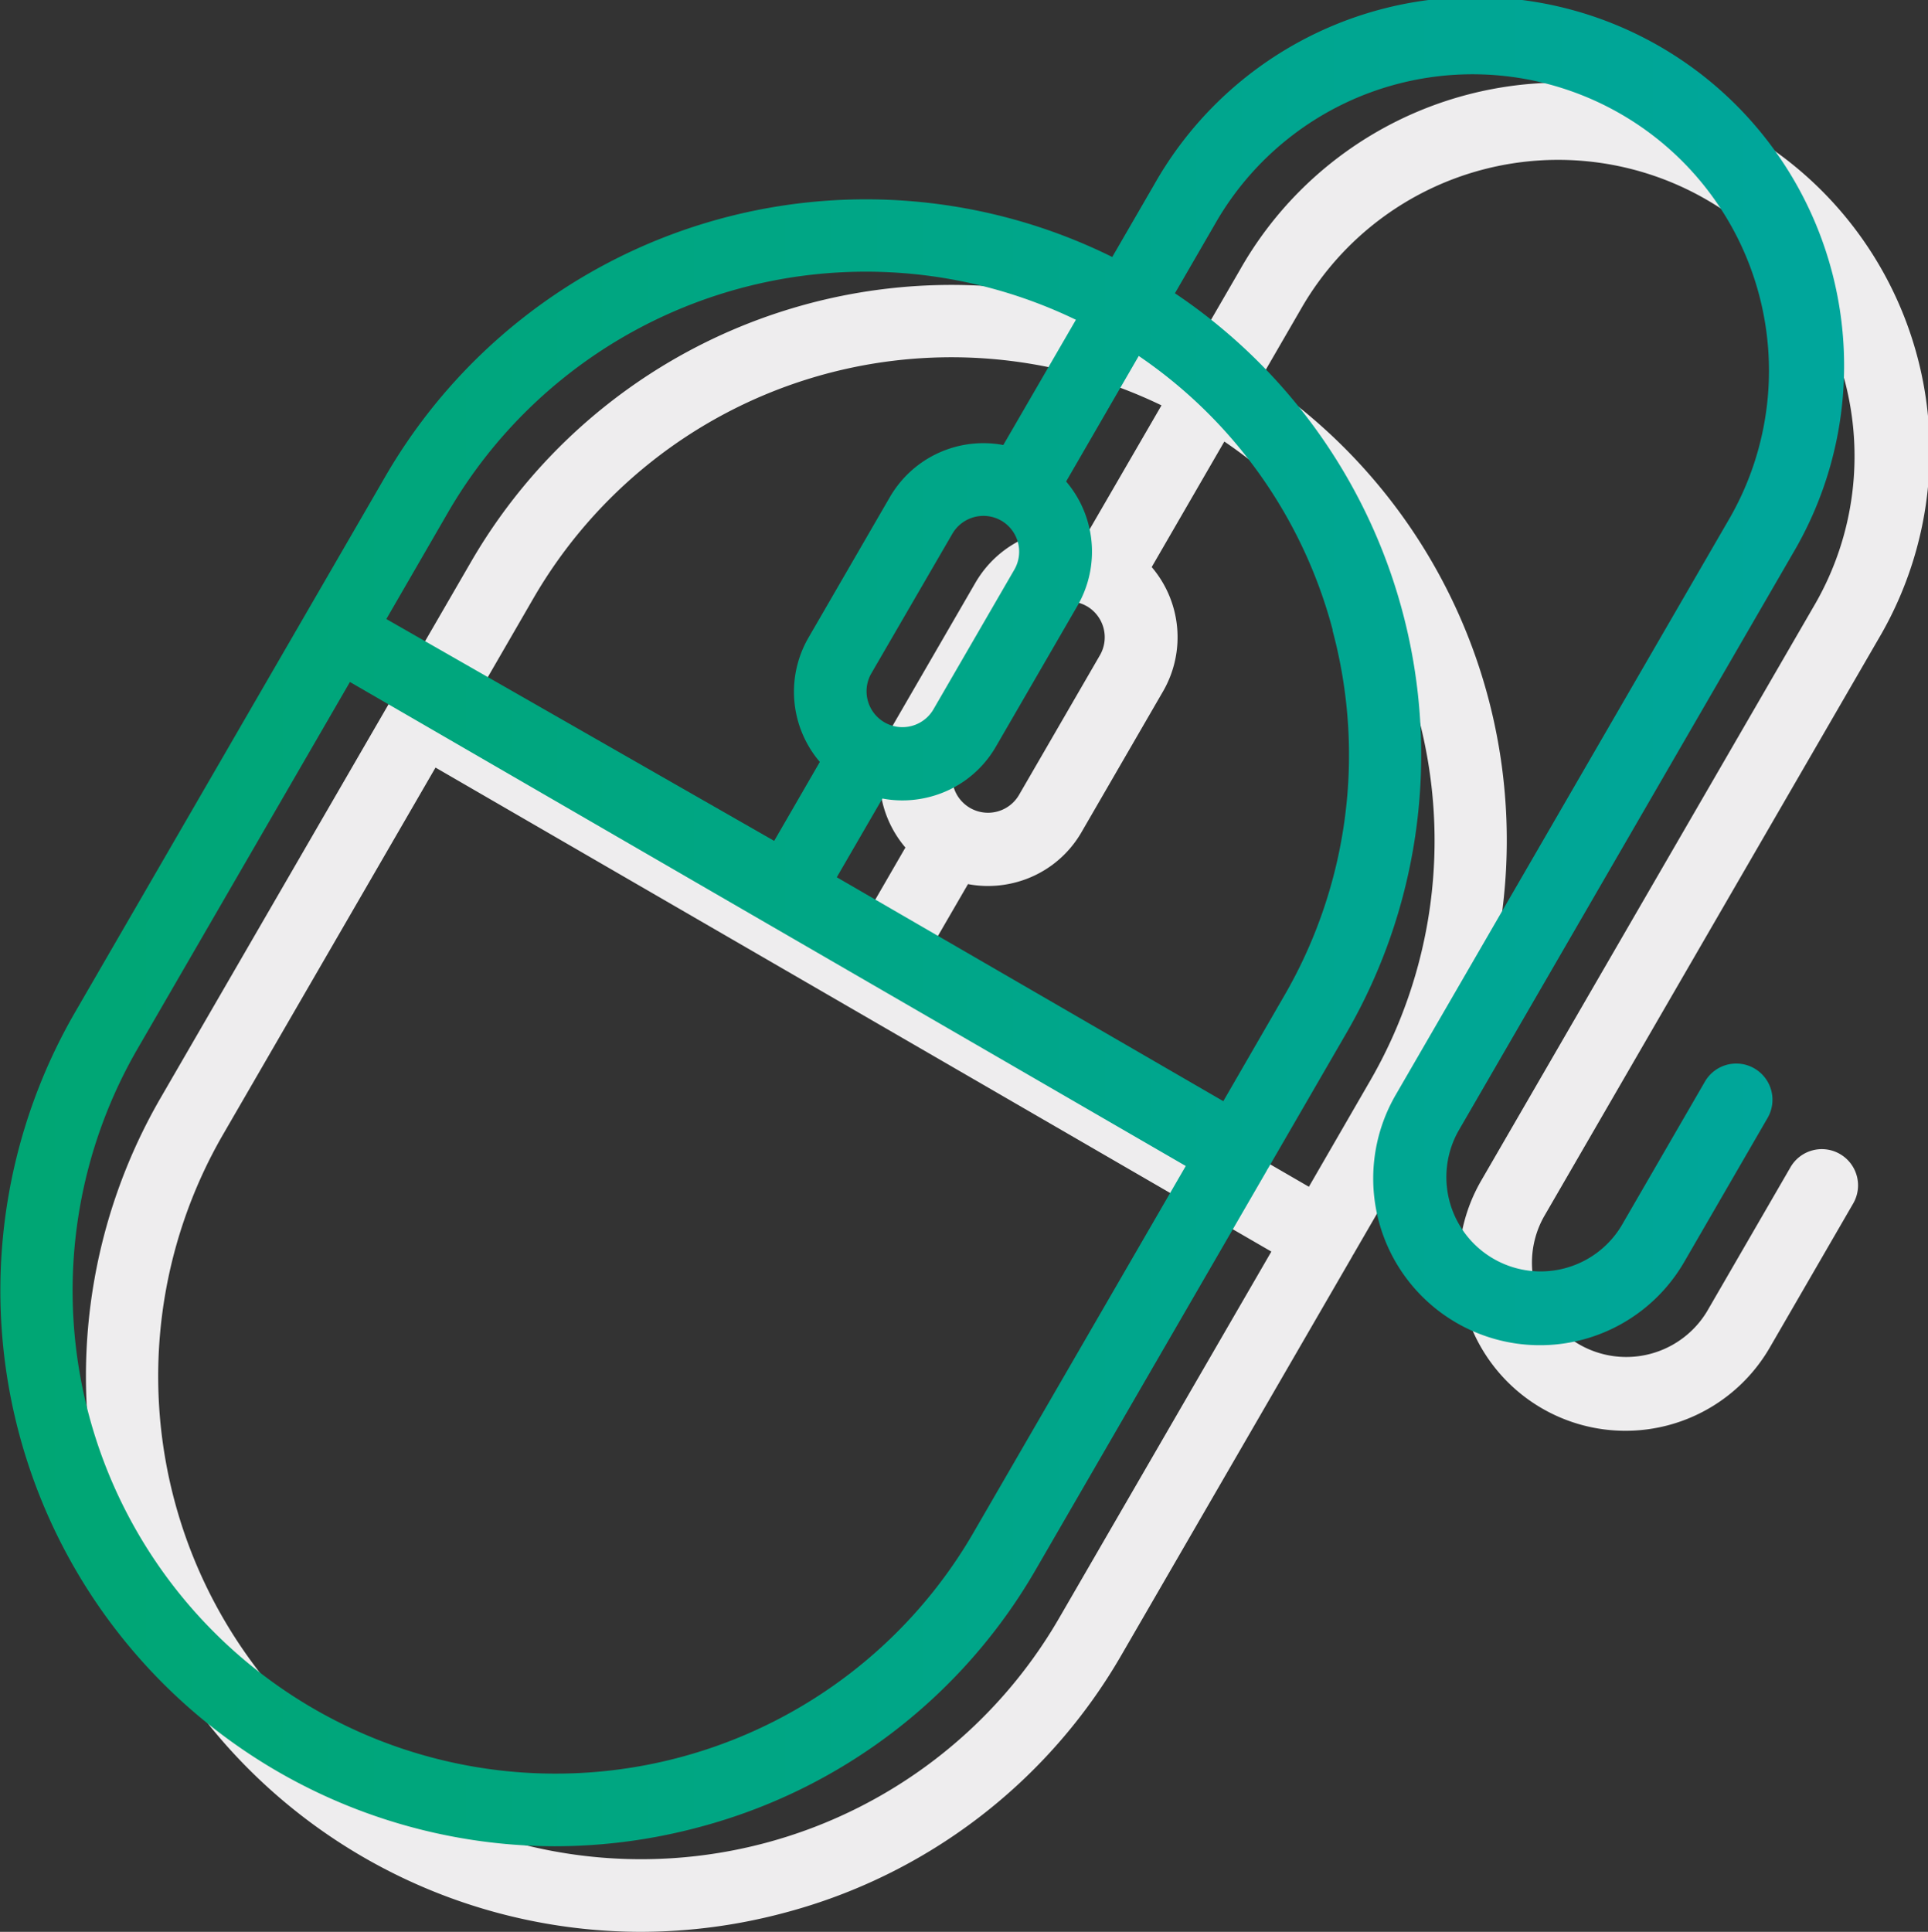 <svg xmlns="http://www.w3.org/2000/svg" xmlns:xlink="http://www.w3.org/1999/xlink" width="67.586" height="67.716" viewBox="0 0 67.586 67.716">
  <rect x="0" y="0" width="67.586" height="67.716" fill="#333333" stroke="none"/>
  <defs>
    <linearGradient id="linear-gradient" y1="0.5" x2="1" y2="0.5" gradientUnits="objectBoundingBox">
      <stop offset="0" stop-color="#00a673"/>
      <stop offset="1" stop-color="#00a69c"/>
    </linearGradient>
  </defs>
  <g id="mouse" transform="translate(-746.707 -2088.394)">
    <g id="mouse_1_" data-name="mouse(1)" transform="translate(649.914 2091.393)">
      <path id="Path_7782" data-name="Path 7782" d="M61.5,37.452a1.269,1.269,0,0,0-1.734.462l-2.925,5.052a3.306,3.306,0,0,1-5.721-3.313L62.848,19.4A12.927,12.927,0,1,0,40.474,6.447L38.99,9.009A19.465,19.465,0,0,0,13.509,16.7L2.629,35.487a19.479,19.479,0,0,0,16.813,29.23,19.58,19.58,0,0,0,5.046-.665A19.337,19.337,0,0,0,36.32,55L44.4,41.046c.007-.013.013-.027.02-.04s.017-.026.025-.039L47.2,36.209a19.465,19.465,0,0,0-6.013-25.928L42.67,7.719A10.39,10.39,0,0,1,60.652,18.132L48.925,38.382a5.843,5.843,0,0,0,10.113,5.857l2.925-5.052a1.268,1.268,0,0,0-.462-1.734ZM33.386,18.709a1.26,1.26,0,0,1,1.475-.564l.024.008c.031.011.06.022.09.035s.068.032.1.05l.026.013h0a1.259,1.259,0,0,1,.457,1.717l-2.848,4.917a1.258,1.258,0,0,1-2.176-1.262ZM15.7,17.971A16.93,16.93,0,0,1,37.716,11.21L35.171,15.6a3.787,3.787,0,0,0-3.817,1.574l0,0c-.054.079-.107.161-.156.245l-2.859,4.937a3.789,3.789,0,0,0,.4,4.353l-1.6,2.767L13.543,21.7ZM34.124,53.725a16.928,16.928,0,0,1-29.3-16.966l7.443-12.853,29.3,16.966ZM46.711,22.094A16.817,16.817,0,0,1,45,34.937L42.883,38.6,29.333,30.751l1.6-2.76a3.73,3.73,0,0,0,.7.066,3.808,3.808,0,0,0,.981-.129,3.759,3.759,0,0,0,2.3-1.76l2.859-4.937a3.79,3.79,0,0,0-.4-4.353l2.546-4.4a16.8,16.8,0,0,1,6.8,9.613Zm0,0" transform="translate(99.793 0)" fill="#eeedee"/>
    </g>
    <g id="mouse_1_2" data-name="mouse(1)" transform="translate(746.707 2088.393)">
      <path id="Path_7782-2" data-name="Path 7782" d="M61.5,37.452a1.269,1.269,0,0,0-1.734.462l-2.925,5.052a3.306,3.306,0,0,1-5.721-3.313L62.848,19.4A12.927,12.927,0,1,0,40.474,6.447L38.99,9.009A19.465,19.465,0,0,0,13.509,16.7L2.629,35.487a19.479,19.479,0,0,0,16.813,29.23,19.58,19.58,0,0,0,5.046-.665A19.337,19.337,0,0,0,36.32,55L44.4,41.046c.007-.013.013-.027.02-.04s.017-.026.025-.039L47.2,36.209a19.465,19.465,0,0,0-6.013-25.928L42.67,7.719A10.39,10.39,0,0,1,60.652,18.132L48.925,38.382a5.843,5.843,0,0,0,10.113,5.857l2.925-5.052a1.268,1.268,0,0,0-.462-1.734ZM33.386,18.709a1.26,1.26,0,0,1,1.475-.564l.024.008c.031.011.06.022.09.035s.068.032.1.05l.026.013h0a1.259,1.259,0,0,1,.457,1.717l-2.848,4.917a1.258,1.258,0,0,1-2.176-1.262ZM15.7,17.971A16.93,16.93,0,0,1,37.716,11.21L35.171,15.6a3.787,3.787,0,0,0-3.817,1.574l0,0c-.054.079-.107.161-.156.245l-2.859,4.937a3.789,3.789,0,0,0,.4,4.353l-1.6,2.767L13.543,21.7ZM34.124,53.725a16.928,16.928,0,0,1-29.3-16.966l7.443-12.853,29.3,16.966ZM46.711,22.094A16.817,16.817,0,0,1,45,34.937L42.883,38.6,29.333,30.751l1.6-2.76a3.73,3.73,0,0,0,.7.066,3.808,3.808,0,0,0,.981-.129,3.759,3.759,0,0,0,2.3-1.76l2.859-4.937a3.79,3.79,0,0,0-.4-4.353l2.546-4.4a16.8,16.8,0,0,1,6.8,9.613Zm0,0" transform="translate(0 0)" fill="url(#linear-gradient)"/>
    </g>
  </g>
</svg>
